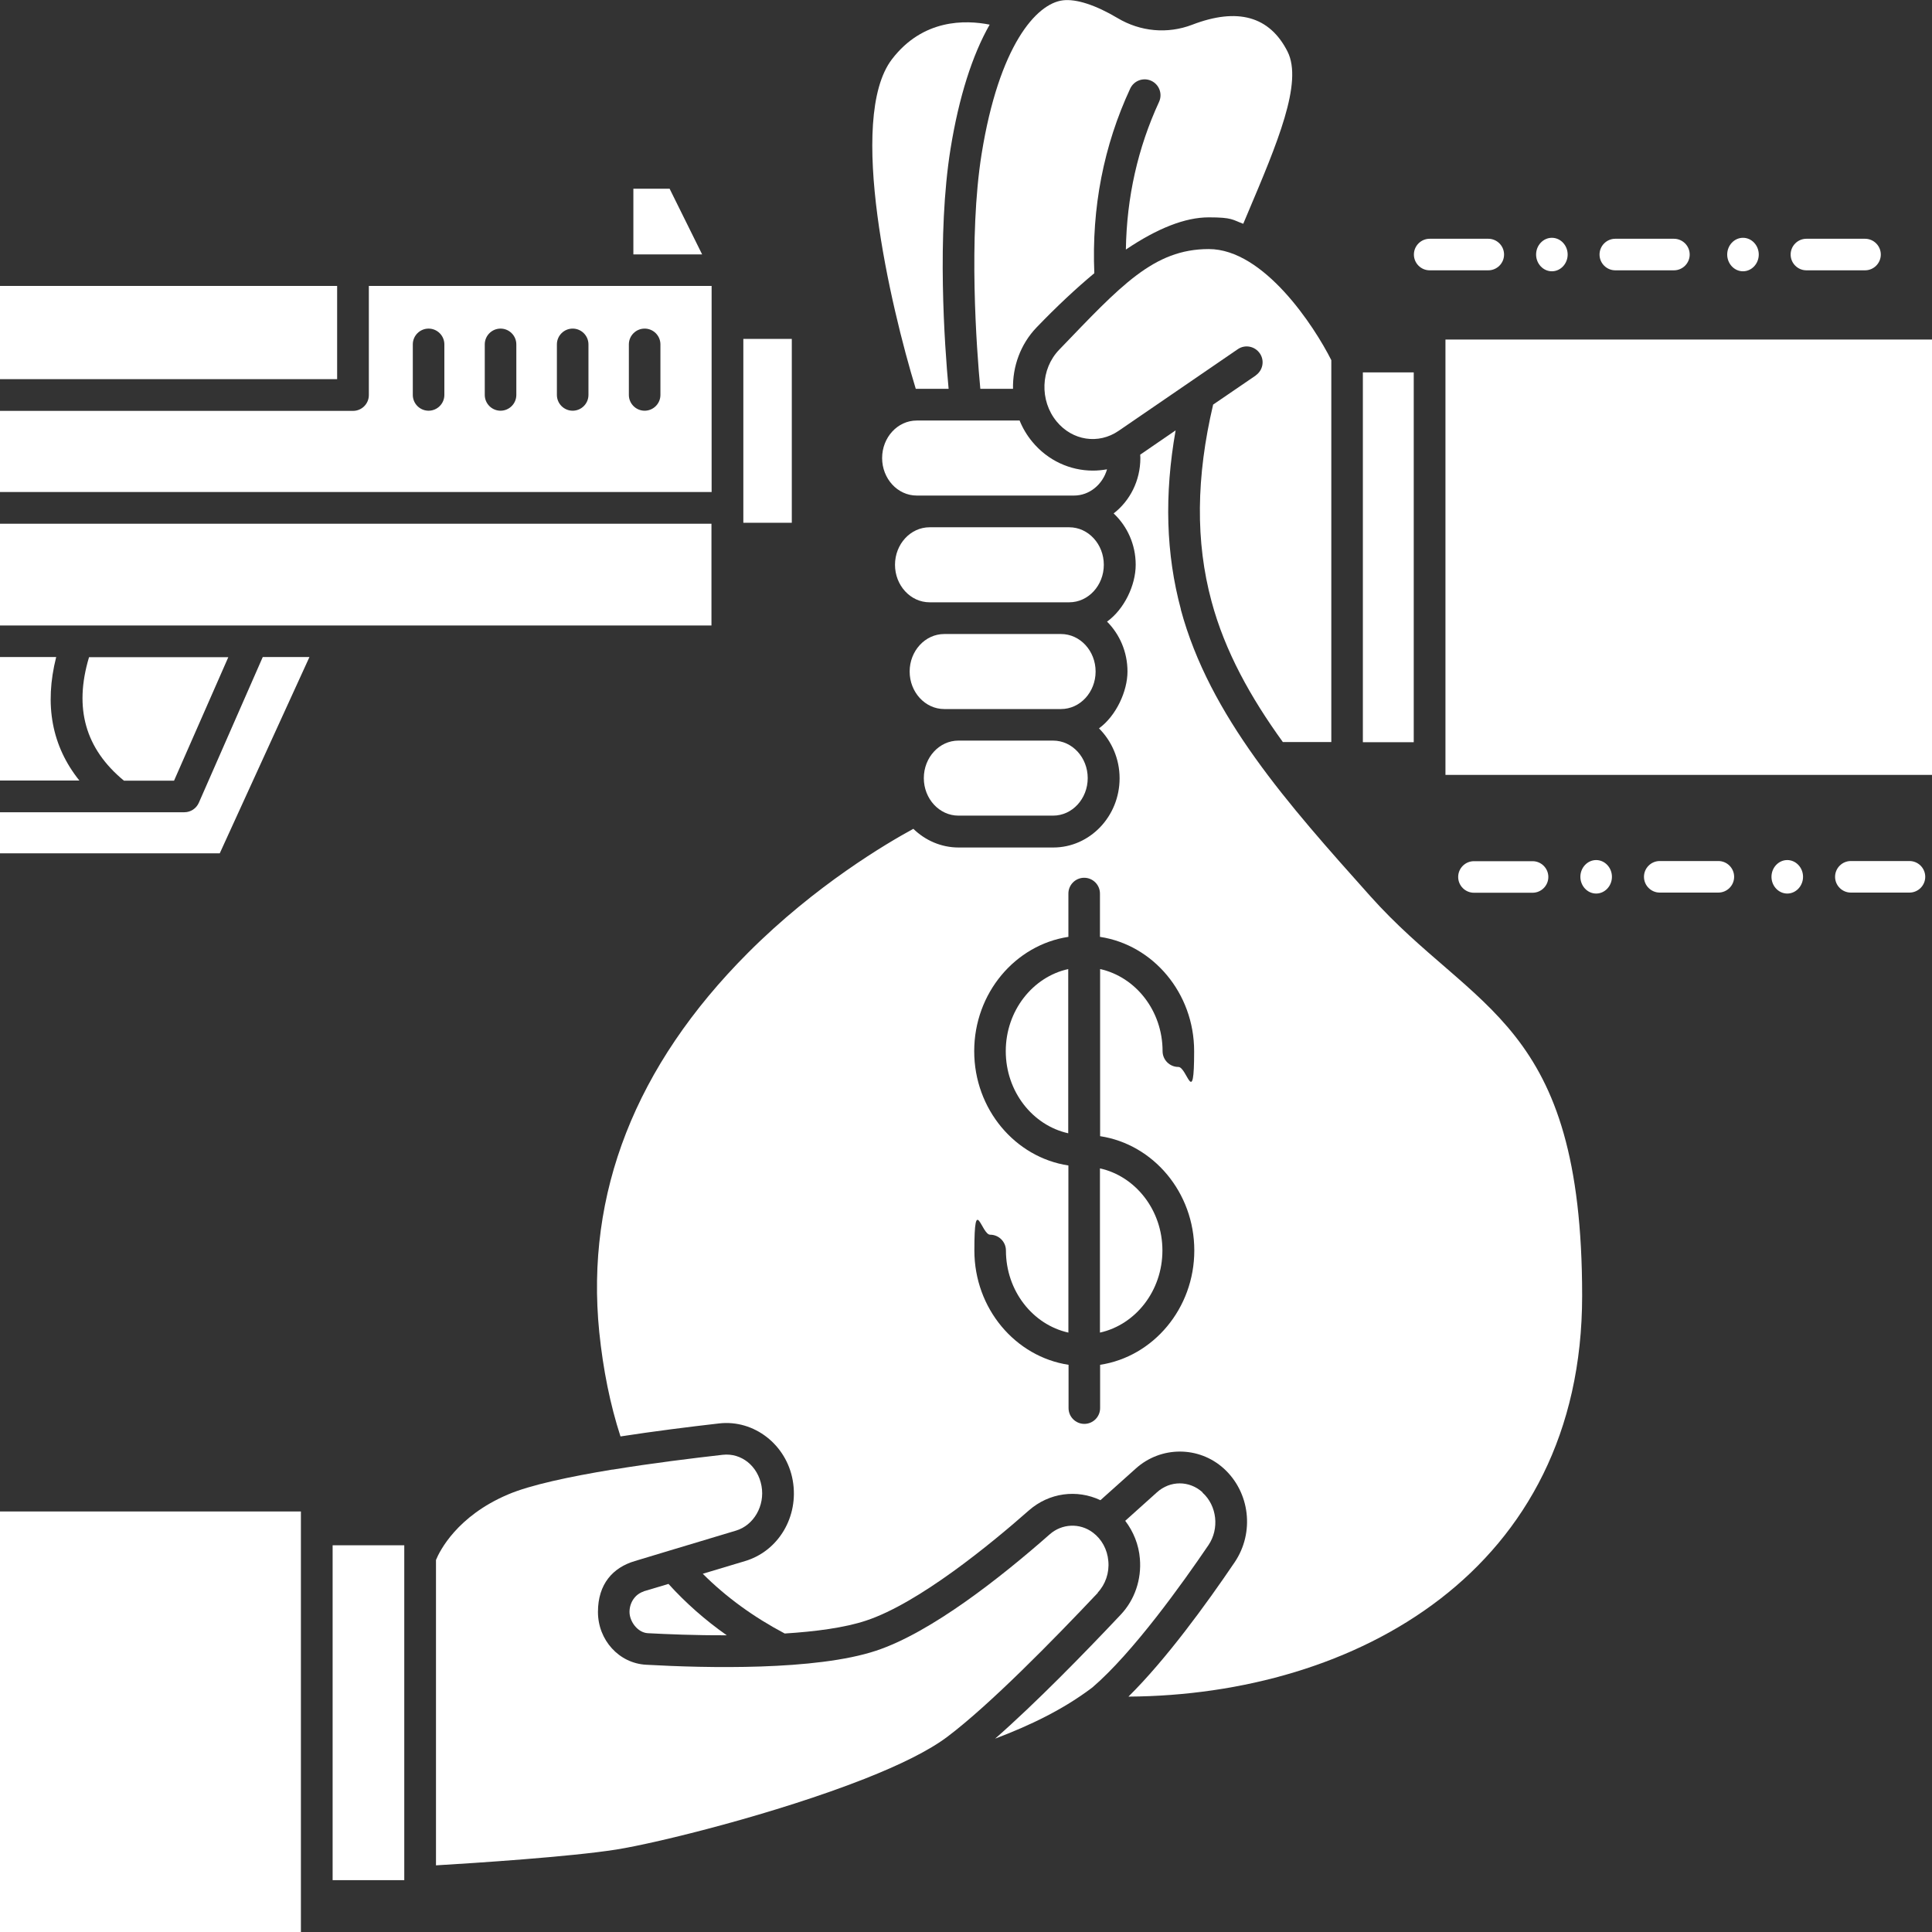 <?xml version="1.0" encoding="UTF-8"?>
<svg id="Ebene_1" xmlns="http://www.w3.org/2000/svg" version="1.1" viewBox="0 0 1200 1200">
  <rect x="0" y="0" width="1200" height="1200" fill="#333333" stroke="none"/>
  <!-- Generator: Adobe Illustrator 29.0.0, SVG Export Plug-In . SVG Version: 2.1.0 Build 186)  -->
  <defs>
    <style>
      .st0 {
        fill: #fff;
      }
    </style>
  </defs>
  <path class="st0" d="M681.8,989.2c4.8-5.1,7.3-12.3,6.6-19.6-.6-7.2-4.1-13.6-9.6-17.7h0s0,0,0,0c-8.1-6.1-19.2-5.6-26.8,1.1-30.3,26.7-73.7,61-107.9,72.3-37.4,12.4-105.6,10.8-142.8,8.7-16.8-.9-29.9-15.3-29.9-32.8s9.4-27.6,22.9-31.6l21.2-6.4s0,0,0,0l41.6-12.5c11.1-3.3,18.1-15.5,15.9-27.7-2.2-12.4-12.5-20.7-24.1-19.4-18.5,2.1-43.9,5.2-68.3,9.2-.1,0-.3,0-.4,0-26,4.3-50.9,9.5-64.8,15.5-31.5,13.4-42.3,35-44.6,40.6v189.7c23.9-1.4,83.2-5.3,111.9-9.8,26.4-4.2,99.6-22.4,154.2-43.9.2,0,.3-.1.5-.2,21.3-8.4,39.6-17.3,51.2-26.1,26.1-19.7,65.2-59.5,93.4-89.4h0Z"/>
  <path class="st0" d="M678.8,292.3c-14.1,0-28-6.2-37.7-18-3.3-4-5.9-8.4-7.8-13.1h-63.9c-11.9,0-21.5,10.5-21.5,23.3s9.6,23.3,21.5,23.3h97.7c9.6,0,17.8-6.9,20.5-16.3-2.9.5-5.8.8-8.7.8h0Z"/>
  <path class="st0" d="M608.9,241.5h20.3c-.3-13.8,4.6-27.6,14.5-38,12.7-13.2,24.7-24.4,36-33.8-1.7-40.7,5.8-79.2,22.3-114.7,2.3-4.9,8.1-7.1,13.1-4.8,4.9,2.3,7.1,8.1,4.8,13.1-13.2,28.6-20.1,59.3-20.6,91.7,19.6-13.2,36.8-20,51.5-20s14.6,1.5,21.4,4c.9-2.2,1.8-4.3,2.7-6.4,18.5-43.7,34.5-81.4,24.8-100.6-11.1-21.9-31-27.5-59.3-16.6-15.2,5.8-32.1,4.3-46.3-4.2-13.6-8.1-25.7-12-33.9-11-16.6,2-39.7,28.3-50.5,95.4-8.3,51.8-3.1,121.7-.8,145.9h0Z"/>
  <path class="st0" d="M206.6,1167.8h44.5v-208h-44.5v208Z"/>
  <path class="st0" d="M0,938.8h186.9v261.2H0v-261.2Z"/>
  <path class="st0" d="M569.4,241.5h19.8c-2.5-26.6-7.4-95.7,1.2-149.1,5.2-32.1,13.5-58.2,24.3-77.1-15.1-3-41.5-3.6-60.7,21.5-28.2,36.9-.8,153.6,14.8,204.7.2,0,.5,0,.7,0h0Z"/>
  <path class="st0" d="M780,233.2l-26.5,18.1c-10.6,45.1-11,85.2-1,122.2,8.3,31,24.2,59.6,44.3,87.4h30.1v-237.2c-10.5-20.9-41.8-69-76.1-69s-54.7,22.8-92.9,62.5c-11.6,12-12.3,31.6-1.6,44.6,9.8,11.9,26,14.4,38.5,5.8l74-50.7c4.5-3.1,10.6-1.9,13.7,2.6,3.1,4.5,1.9,10.6-2.6,13.7h0Z"/>
  <path class="st0" d="M846.5,231.3h31.6v229.7h-31.6v-229.7Z"/>
  <path class="st0" d="M659,393.8h-72.5c-11.9,0-21.5,10.5-21.5,23.3s9.6,23.3,21.5,23.3h72.5c11.9,0,21.5-10.5,21.5-23.3s-9.6-23.3-21.5-23.3Z"/>
  <path class="st0" d="M664.1,327.5h-86.7c-11.9,0-21.5,10.5-21.5,23.3s9.6,23.3,21.5,23.3h86.7c11.9,0,21.5-10.5,21.5-23.3s-9.6-23.3-21.5-23.3Z"/>
  <path class="st0" d="M654.1,460h-58.8c-11.9,0-21.5,10.5-21.5,23.3s9.6,23.3,21.5,23.3h58.8c11.9,0,21.5-10.5,21.5-23.3s-9.6-23.3-21.5-23.3Z"/>
  <path class="st0" d="M746.9,926.9c-8.2-7.4-20.1-7.4-28.3,0l-19.7,17.7c5.1,6.7,8.4,14.8,9.1,23.5,1.1,12.9-3.2,25.6-11.9,34.8-22.9,24.3-53,55.1-78,77,21.6-8.2,42.2-18,60.4-31.8,25.3-21.7,56-64.7,72.1-88.4,6.9-10.2,5.3-24.5-3.7-32.6h0Z"/>
  <path class="st0" d="M897.8,210.9h302.2v270.4h-302.2V210.9Z"/>
  <path class="st0" d="M733.5,378.6c-9.3-34.5-10.4-71.1-3.3-111.3l-22,15.1c0,.7.1,1.4.1,2.1,0,14.1-6.5,26.6-16.6,34.4,8.4,7.9,13.7,19.2,13.7,31.9s-7.1,27.6-17.8,35.3c7.8,7.8,12.7,18.8,12.7,31s-7,27.5-17.7,35.3c7.8,7.8,12.8,18.8,12.8,31,0,23.7-18.5,43-41.2,43h-58.8c-10.8,0-20.7-4.4-28.1-11.6-16.4,8.9-60.7,34.9-102.8,77.1-69.9,70.1-100.9,149.3-92.3,235.4,2.4,23.4,6.8,45.2,13.2,64.9,20.7-3.2,42.2-5.9,61.4-8.1,21.6-2.4,41.7,13.2,45.6,35.5,3.9,22.3-8.8,43.8-29.6,50l-26.3,7.9c14.5,14.5,31.6,26.9,50.9,37.1,19.1-1.2,37.3-3.6,50.5-8,32.7-10.8,77.4-47.5,101.1-68.4,12.6-11.1,29.9-13.3,44.5-6.4l22-19.7c15.6-14,39.1-14,54.6,0,16.3,14.8,19.2,39.8,6.8,58.2-17.8,26.3-42.8,60.6-66,83.5,140.7-.9,281.8-78,281.8-249s-66.9-175.8-131.6-248.2c-51.3-57.4-99.8-111.7-117.7-178.1h0ZM741.8,776.7c0,36-25.5,66-58.5,71v26.9c0,5.4-4.4,9.8-9.8,9.8s-9.8-4.4-9.8-9.8v-26.9c-33-5-58.5-34.9-58.5-71s4.4-9.8,9.8-9.8,9.8,4.4,9.8,9.8c0,25.1,16.7,46.1,38.8,51v-103.8c-33-5-58.5-34.9-58.5-71s25.5-66,58.5-71v-26.9c0-5.4,4.4-9.8,9.8-9.8s9.8,4.4,9.8,9.8v26.9c33,5,58.5,34.9,58.5,71s-4.4,9.8-9.8,9.8-9.8-4.4-9.8-9.8c0-25.1-16.7-46.1-38.8-51v103.8c33,5,58.5,34.9,58.5,71h0Z"/>
  <path class="st0" d="M683.2,827.7c22.1-4.9,38.8-25.9,38.8-51s-16.7-46.1-38.8-51v102Z"/>
  <path class="st0" d="M624.7,652.9c0,25.1,16.7,46.1,38.8,51v-102c-22.1,4.9-38.8,25.9-38.8,51h0Z"/>
  <path class="st0" d="M399.8,988.5c-5.2,1.6-8.8,6.8-8.8,12.7s5,12.8,11.3,13.2c11.4.6,29.4,1.4,49.1,1.3-13.4-9.4-25.5-20.1-36.2-31.9l-15.4,4.6Z"/>
  <path class="st0" d="M888,167.9h36.4c5.4,0,9.8-4.4,9.8-9.8s-4.4-9.8-9.8-9.8h-36.4c-5.4,0-9.8,4.4-9.8,9.8s4.4,9.8,9.8,9.8Z"/>
  <path class="st0" d="M1003.3,167.9h36.4c5.4,0,9.8-4.4,9.8-9.8s-4.4-9.8-9.8-9.8h-36.4c-5.4,0-9.8,4.4-9.8,9.8s4.4,9.8,9.8,9.8h0Z"/>
  <path class="st0" d="M973.7,158.1c0,5.7-4.4,10.4-9.8,10.4s-9.8-4.7-9.8-10.4,4.4-10.4,9.8-10.4,9.8,4.7,9.8,10.4"/>
  <path class="st0" d="M1122,167.9h36.4c5.4,0,9.8-4.4,9.8-9.8s-4.4-9.8-9.8-9.8h-36.4c-5.4,0-9.8,4.4-9.8,9.8s4.4,9.8,9.8,9.8Z"/>
  <path class="st0" d="M1092.4,158.1c0,5.7-4.4,10.4-9.8,10.4s-9.8-4.7-9.8-10.4,4.4-10.4,9.8-10.4,9.8,4.7,9.8,10.4"/>
  <path class="st0" d="M951.9,554.5c5.4,0,9.8-4.4,9.8-9.8s-4.4-9.8-9.8-9.8h-36.4c-5.4,0-9.8,4.4-9.8,9.8s4.4,9.8,9.8,9.8h36.4Z"/>
  <path class="st0" d="M1067.3,534.8h-36.4c-5.4,0-9.8,4.4-9.8,9.8s4.4,9.8,9.8,9.8h36.4c5.4,0,9.8-4.4,9.8-9.8s-4.4-9.8-9.8-9.8Z"/>
  <path class="st0" d="M991.4,534.2c-5.4,0-9.8,4.7-9.8,10.4s4.4,10.4,9.8,10.4,9.8-4.7,9.8-10.4-4.4-10.4-9.8-10.4Z"/>
  <path class="st0" d="M1186,534.8h-36.4c-5.4,0-9.8,4.4-9.8,9.8s4.4,9.8,9.8,9.8h36.4c5.4,0,9.8-4.4,9.8-9.8s-4.4-9.8-9.8-9.8Z"/>
  <path class="st0" d="M1110.1,534.2c-5.4,0-9.8,4.7-9.8,10.4s4.4,10.4,9.8,10.4,9.8-4.7,9.8-10.4-4.4-10.4-9.8-10.4Z"/>
  <path class="st0" d="M415.8,117.2h-22.4v40.8h42.7l-20.2-40.8Z"/>
  <path class="st0" d="M34.9,408.1H0v76.7h49.3c-17.1-21.3-21.9-47-14.4-76.7h0Z"/>
  <path class="st0" d="M77,484.9h31.1l33.7-76.7H55.3c-9.5,31.7-2.3,56.9,21.7,76.7Z"/>
  <path class="st0" d="M156.9,388.5h285v-63.2H0v63.2h156.9Z"/>
  <path class="st0" d="M123.5,498.6c-1.6,3.6-5.1,5.9-9,5.9h-41s0,0,0,0c0,0,0,0,0,0H0v25.5h136.5l55.7-121.9h-29l-39.7,90.5Z"/>
  <path class="st0" d="M491.8,210.5h-30.1v114.2h30.1v-114.2Z"/>
  <path class="st0" d="M442,177.6h-212.9v67.8c0,5.4-4.4,9.8-9.8,9.8H0v50.4h442v-128ZM276,245.3c0,5.4-4.4,9.8-9.8,9.8s-9.8-4.4-9.8-9.8v-31.4c0-5.4,4.4-9.8,9.8-9.8s9.8,4.4,9.8,9.8v31.4ZM320.7,245.3c0,5.4-4.4,9.8-9.8,9.8s-9.8-4.4-9.8-9.8v-31.4c0-5.4,4.4-9.8,9.8-9.8s9.8,4.4,9.8,9.8v31.4ZM365.5,245.3c0,5.4-4.4,9.8-9.8,9.8s-9.8-4.4-9.8-9.8v-31.4c0-5.4,4.4-9.8,9.8-9.8s9.8,4.4,9.8,9.8v31.4ZM410.2,245.3c0,5.4-4.4,9.8-9.8,9.8s-9.8-4.4-9.8-9.8v-31.4c0-5.4,4.4-9.8,9.8-9.8s9.8,4.4,9.8,9.8v31.4Z"/>
  <path class="st0" d="M0,177.6h209.4v57.9H0v-57.9Z"/>
</svg>